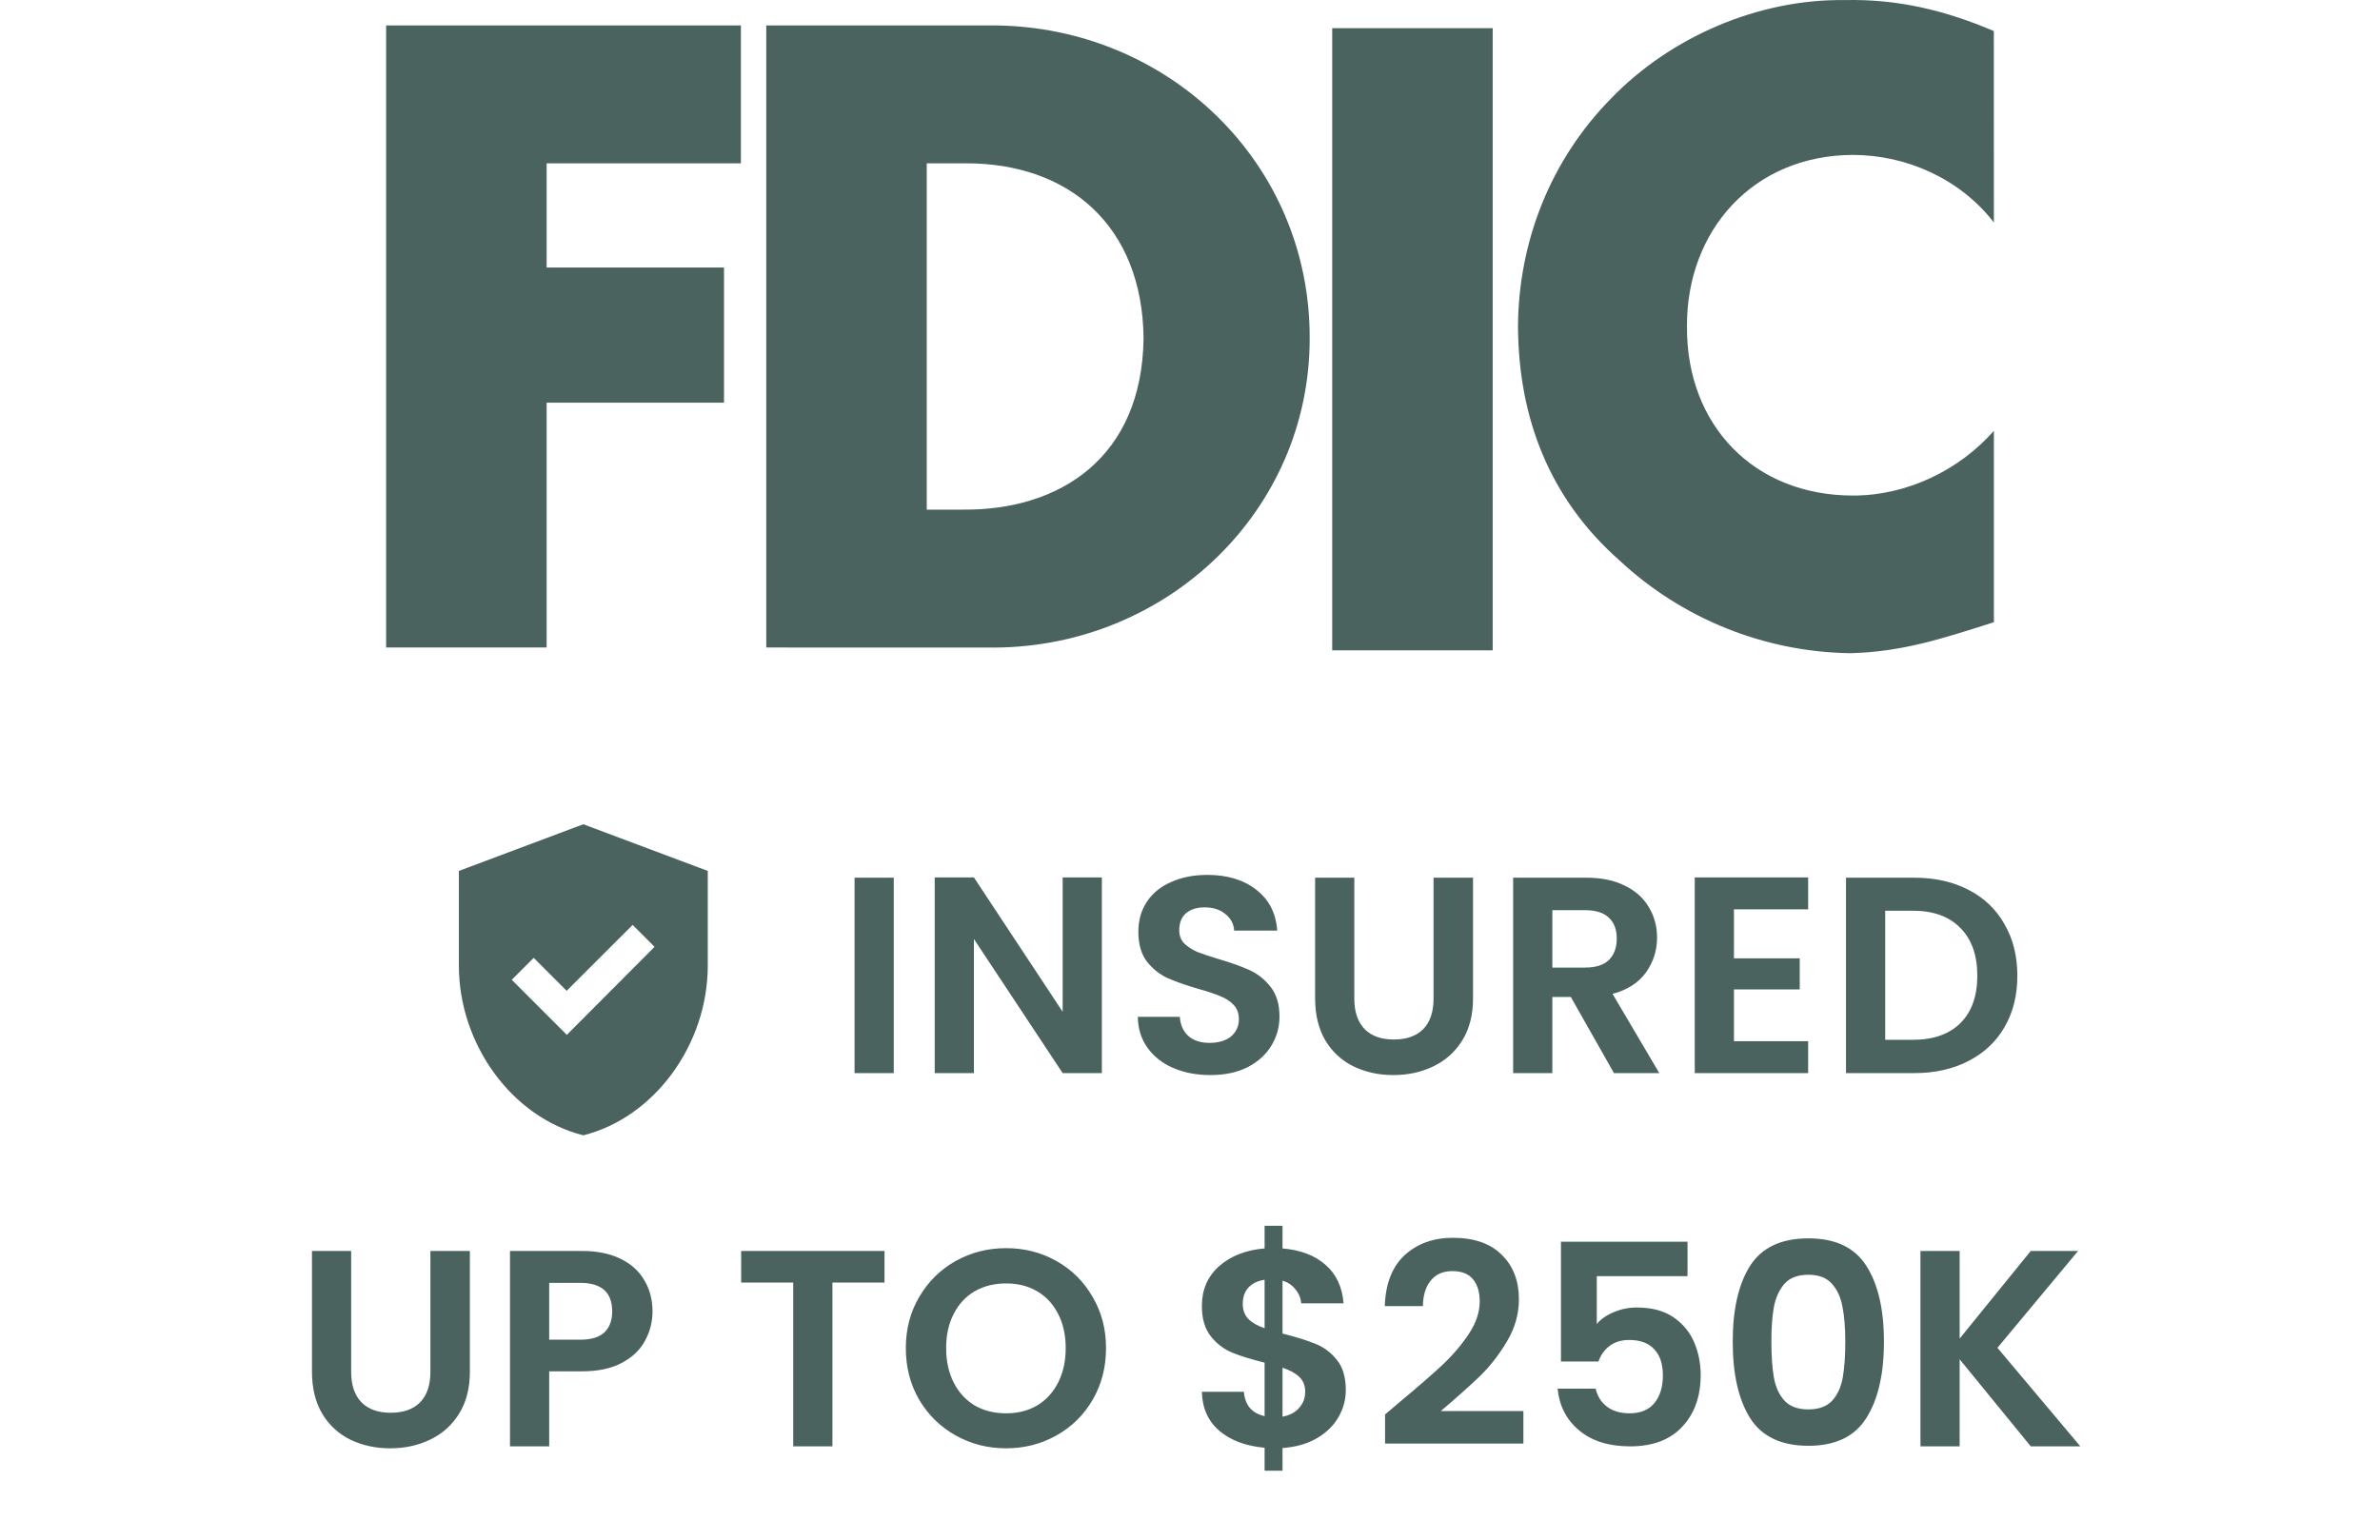 <svg width="102" height="66" viewBox="0 0 102 66" fill="none" xmlns="http://www.w3.org/2000/svg">
<path fill-rule="evenodd" clip-rule="evenodd" d="M79.419 6.641C81.722 6.647 84.01 7.671 85.452 9.537L85.45 1.331C83.375 0.445 81.329 -0.05 79.055 0.004C75.372 -0.048 71.599 1.573 69.039 4.228C66.453 6.86 65.077 10.352 65.057 14.002C65.079 17.93 66.418 21.385 69.401 24.018C72.091 26.528 75.618 27.947 79.296 28C81.472 27.944 83.132 27.415 85.452 26.672V18.467C83.976 20.152 81.722 21.246 79.419 21.242C75.163 21.246 72.271 18.213 72.299 14.002C72.271 9.893 75.127 6.649 79.419 6.641ZM32.84 1.09V27.756L42.614 27.759C50.009 27.726 56.143 21.91 56.129 14.485C56.143 6.963 50.043 1.144 42.614 1.09H32.84ZM23.427 7.001V11.468H31.029V17.26H23.427V27.756H16.549V1.09H31.753V7.001H23.427ZM63.973 1.209H57.094V27.877H63.973V1.209ZM41.287 21.846H39.718V7.001H41.407C45.814 6.997 48.951 9.676 49.01 14.485C48.951 19.619 45.426 21.876 41.287 21.846Z" fill="#4A635F"/>
<path d="M38.304 37.624V46H36.624V37.624H38.304ZM47.223 46H45.543L41.739 40.252V46H40.059V37.612H41.739L45.543 43.372V37.612H47.223V46ZM51.871 46.084C51.287 46.084 50.759 45.984 50.287 45.784C49.823 45.584 49.455 45.296 49.183 44.92C48.911 44.544 48.771 44.1 48.763 43.588H50.563C50.587 43.932 50.707 44.204 50.923 44.404C51.147 44.604 51.451 44.704 51.835 44.704C52.227 44.704 52.535 44.612 52.759 44.428C52.983 44.236 53.095 43.988 53.095 43.684C53.095 43.436 53.019 43.232 52.867 43.072C52.715 42.912 52.523 42.788 52.291 42.7C52.067 42.604 51.755 42.5 51.355 42.388C50.811 42.228 50.367 42.072 50.023 41.92C49.687 41.76 49.395 41.524 49.147 41.212C48.907 40.892 48.787 40.468 48.787 39.94C48.787 39.444 48.911 39.012 49.159 38.644C49.407 38.276 49.755 37.996 50.203 37.804C50.651 37.604 51.163 37.504 51.739 37.504C52.603 37.504 53.303 37.716 53.839 38.14C54.383 38.556 54.683 39.14 54.739 39.892H52.891C52.875 39.604 52.751 39.368 52.519 39.184C52.295 38.992 51.995 38.896 51.619 38.896C51.291 38.896 51.027 38.98 50.827 39.148C50.635 39.316 50.539 39.56 50.539 39.88C50.539 40.104 50.611 40.292 50.755 40.444C50.907 40.588 51.091 40.708 51.307 40.804C51.531 40.892 51.843 40.996 52.243 41.116C52.787 41.276 53.231 41.436 53.575 41.596C53.919 41.756 54.215 41.996 54.463 42.316C54.711 42.636 54.835 43.056 54.835 43.576C54.835 44.024 54.719 44.44 54.487 44.824C54.255 45.208 53.915 45.516 53.467 45.748C53.019 45.972 52.487 46.084 51.871 46.084ZM58.042 37.624V42.808C58.042 43.376 58.191 43.812 58.486 44.116C58.782 44.412 59.199 44.56 59.734 44.56C60.279 44.56 60.699 44.412 60.995 44.116C61.291 43.812 61.438 43.376 61.438 42.808V37.624H63.13V42.796C63.13 43.508 62.974 44.112 62.663 44.608C62.358 45.096 61.947 45.464 61.426 45.712C60.914 45.96 60.343 46.084 59.711 46.084C59.087 46.084 58.519 45.96 58.007 45.712C57.502 45.464 57.102 45.096 56.806 44.608C56.511 44.112 56.362 43.508 56.362 42.796V37.624H58.042ZM69.169 46L67.321 42.736H66.529V46H64.849V37.624H67.993C68.641 37.624 69.193 37.74 69.649 37.972C70.105 38.196 70.445 38.504 70.669 38.896C70.901 39.28 71.017 39.712 71.017 40.192C71.017 40.744 70.857 41.244 70.537 41.692C70.217 42.132 69.741 42.436 69.109 42.604L71.113 46H69.169ZM66.529 41.476H67.933C68.389 41.476 68.729 41.368 68.953 41.152C69.177 40.928 69.289 40.62 69.289 40.228C69.289 39.844 69.177 39.548 68.953 39.34C68.729 39.124 68.389 39.016 67.933 39.016H66.529V41.476ZM74.312 38.98V41.08H77.132V42.412H74.312V44.632H77.492V46H72.632V37.612H77.492V38.98H74.312ZM82.042 37.624C82.922 37.624 83.694 37.796 84.358 38.14C85.03 38.484 85.546 38.976 85.906 39.616C86.274 40.248 86.458 40.984 86.458 41.824C86.458 42.664 86.274 43.4 85.906 44.032C85.546 44.656 85.03 45.14 84.358 45.484C83.694 45.828 82.922 46 82.042 46H79.114V37.624H82.042ZM81.982 44.572C82.862 44.572 83.542 44.332 84.022 43.852C84.502 43.372 84.742 42.696 84.742 41.824C84.742 40.952 84.502 40.272 84.022 39.784C83.542 39.288 82.862 39.04 81.982 39.04H80.794V44.572H81.982ZM15.05 53.624V58.808C15.05 59.376 15.198 59.812 15.494 60.116C15.79 60.412 16.206 60.56 16.742 60.56C17.286 60.56 17.706 60.412 18.002 60.116C18.298 59.812 18.446 59.376 18.446 58.808V53.624H20.138V58.796C20.138 59.508 19.982 60.112 19.67 60.608C19.366 61.096 18.954 61.464 18.434 61.712C17.922 61.96 17.35 62.084 16.718 62.084C16.094 62.084 15.526 61.96 15.014 61.712C14.51 61.464 14.11 61.096 13.814 60.608C13.518 60.112 13.37 59.508 13.37 58.796V53.624H15.05ZM27.965 56.216C27.965 56.664 27.857 57.084 27.641 57.476C27.433 57.868 27.101 58.184 26.645 58.424C26.197 58.664 25.629 58.784 24.941 58.784H23.537V62H21.857V53.624H24.941C25.589 53.624 26.141 53.736 26.597 53.96C27.053 54.184 27.393 54.492 27.617 54.884C27.849 55.276 27.965 55.72 27.965 56.216ZM24.869 57.428C25.333 57.428 25.677 57.324 25.901 57.116C26.125 56.9 26.237 56.6 26.237 56.216C26.237 55.4 25.781 54.992 24.869 54.992H23.537V57.428H24.869ZM37.907 53.624V54.98H35.675V62H33.995V54.98H31.764V53.624H37.907ZM43.117 62.084C42.333 62.084 41.613 61.9 40.957 61.532C40.301 61.164 39.781 60.656 39.397 60.008C39.013 59.352 38.821 58.612 38.821 57.788C38.821 56.972 39.013 56.24 39.397 55.592C39.781 54.936 40.301 54.424 40.957 54.056C41.613 53.688 42.333 53.504 43.117 53.504C43.909 53.504 44.629 53.688 45.277 54.056C45.933 54.424 46.449 54.936 46.825 55.592C47.209 56.24 47.401 56.972 47.401 57.788C47.401 58.612 47.209 59.352 46.825 60.008C46.449 60.656 45.933 61.164 45.277 61.532C44.621 61.9 43.901 62.084 43.117 62.084ZM43.117 60.584C43.621 60.584 44.065 60.472 44.449 60.248C44.833 60.016 45.133 59.688 45.349 59.264C45.565 58.84 45.673 58.348 45.673 57.788C45.673 57.228 45.565 56.74 45.349 56.324C45.133 55.9 44.833 55.576 44.449 55.352C44.065 55.128 43.621 55.016 43.117 55.016C42.613 55.016 42.165 55.128 41.773 55.352C41.389 55.576 41.089 55.9 40.873 56.324C40.657 56.74 40.549 57.228 40.549 57.788C40.549 58.348 40.657 58.84 40.873 59.264C41.089 59.688 41.389 60.016 41.773 60.248C42.165 60.472 42.613 60.584 43.117 60.584ZM57.677 59.588C57.677 60.004 57.569 60.396 57.353 60.764C57.145 61.124 56.833 61.424 56.417 61.664C56.009 61.896 55.525 62.032 54.965 62.072V63.044H54.197V62.06C53.397 61.988 52.753 61.748 52.265 61.34C51.777 60.924 51.525 60.364 51.509 59.66H53.309C53.357 60.236 53.653 60.584 54.197 60.704V58.412C53.621 58.268 53.157 58.124 52.805 57.98C52.453 57.836 52.149 57.604 51.893 57.284C51.637 56.964 51.509 56.528 51.509 55.976C51.509 55.28 51.757 54.712 52.253 54.272C52.757 53.832 53.405 53.58 54.197 53.516V52.544H54.965V53.516C55.733 53.58 56.345 53.812 56.801 54.212C57.265 54.612 57.525 55.164 57.581 55.868H55.769C55.745 55.636 55.661 55.436 55.517 55.268C55.381 55.092 55.197 54.968 54.965 54.896V57.164C55.565 57.316 56.037 57.464 56.381 57.608C56.733 57.744 57.037 57.972 57.293 58.292C57.549 58.604 57.677 59.036 57.677 59.588ZM53.261 55.892C53.261 56.156 53.341 56.372 53.501 56.54C53.661 56.7 53.893 56.832 54.197 56.936V54.86C53.909 54.9 53.681 55.008 53.513 55.184C53.345 55.36 53.261 55.596 53.261 55.892ZM54.965 60.728C55.269 60.672 55.505 60.548 55.673 60.356C55.849 60.164 55.937 59.932 55.937 59.66C55.937 59.396 55.853 59.184 55.685 59.024C55.517 58.864 55.277 58.732 54.965 58.628V60.728ZM59.984 60.104C60.752 59.464 61.364 58.932 61.82 58.508C62.276 58.076 62.656 57.628 62.96 57.164C63.264 56.7 63.416 56.244 63.416 55.796C63.416 55.388 63.32 55.068 63.128 54.836C62.936 54.604 62.64 54.488 62.24 54.488C61.84 54.488 61.532 54.624 61.316 54.896C61.1 55.16 60.988 55.524 60.98 55.988H59.348C59.38 55.028 59.664 54.3 60.2 53.804C60.744 53.308 61.432 53.06 62.264 53.06C63.176 53.06 63.876 53.304 64.364 53.792C64.852 54.272 65.096 54.908 65.096 55.7C65.096 56.324 64.928 56.92 64.592 57.488C64.256 58.056 63.872 58.552 63.44 58.976C63.008 59.392 62.444 59.896 61.748 60.488H65.288V61.88H59.36V60.632L59.984 60.104ZM72.322 54.704H68.434V56.756C68.602 56.548 68.842 56.38 69.154 56.252C69.466 56.116 69.798 56.048 70.15 56.048C70.79 56.048 71.314 56.188 71.722 56.468C72.13 56.748 72.426 57.108 72.61 57.548C72.794 57.98 72.886 58.444 72.886 58.94C72.886 59.86 72.622 60.6 72.094 61.16C71.574 61.72 70.83 62 69.862 62C68.95 62 68.222 61.772 67.678 61.316C67.134 60.86 66.826 60.264 66.754 59.528H68.386C68.458 59.848 68.618 60.104 68.866 60.296C69.122 60.488 69.446 60.584 69.838 60.584C70.31 60.584 70.666 60.436 70.906 60.14C71.146 59.844 71.266 59.452 71.266 58.964C71.266 58.468 71.142 58.092 70.894 57.836C70.654 57.572 70.298 57.44 69.826 57.44C69.49 57.44 69.21 57.524 68.986 57.692C68.762 57.86 68.602 58.084 68.506 58.364H66.898V53.228H72.322V54.704ZM74.26 57.512C74.26 56.128 74.508 55.044 75.004 54.26C75.508 53.476 76.34 53.084 77.5 53.084C78.66 53.084 79.488 53.476 79.984 54.26C80.488 55.044 80.74 56.128 80.74 57.512C80.74 58.904 80.488 59.996 79.984 60.788C79.488 61.58 78.66 61.976 77.5 61.976C76.34 61.976 75.508 61.58 75.004 60.788C74.508 59.996 74.26 58.904 74.26 57.512ZM79.084 57.512C79.084 56.92 79.044 56.424 78.964 56.024C78.892 55.616 78.74 55.284 78.508 55.028C78.284 54.772 77.948 54.644 77.5 54.644C77.052 54.644 76.712 54.772 76.48 55.028C76.256 55.284 76.104 55.616 76.024 56.024C75.952 56.424 75.916 56.92 75.916 57.512C75.916 58.12 75.952 58.632 76.024 59.048C76.096 59.456 76.248 59.788 76.48 60.044C76.712 60.292 77.052 60.416 77.5 60.416C77.948 60.416 78.288 60.292 78.52 60.044C78.752 59.788 78.904 59.456 78.976 59.048C79.048 58.632 79.084 58.12 79.084 57.512ZM87.033 62L83.985 58.268V62H82.305V53.624H83.985V57.38L87.033 53.624H89.061L85.605 57.776L89.157 62H87.033Z" fill="#4A635F"/>
<path d="M24.999 35.333L19.666 37.333V41.393C19.666 44.76 21.939 47.9 24.999 48.667C28.059 47.9 30.333 44.76 30.333 41.393V37.333L24.999 35.333ZM24.293 44.36L21.933 42L22.873 41.06L24.286 42.473L27.113 39.647L28.053 40.587L24.293 44.36Z" fill="#4A635F"/>
</svg>
